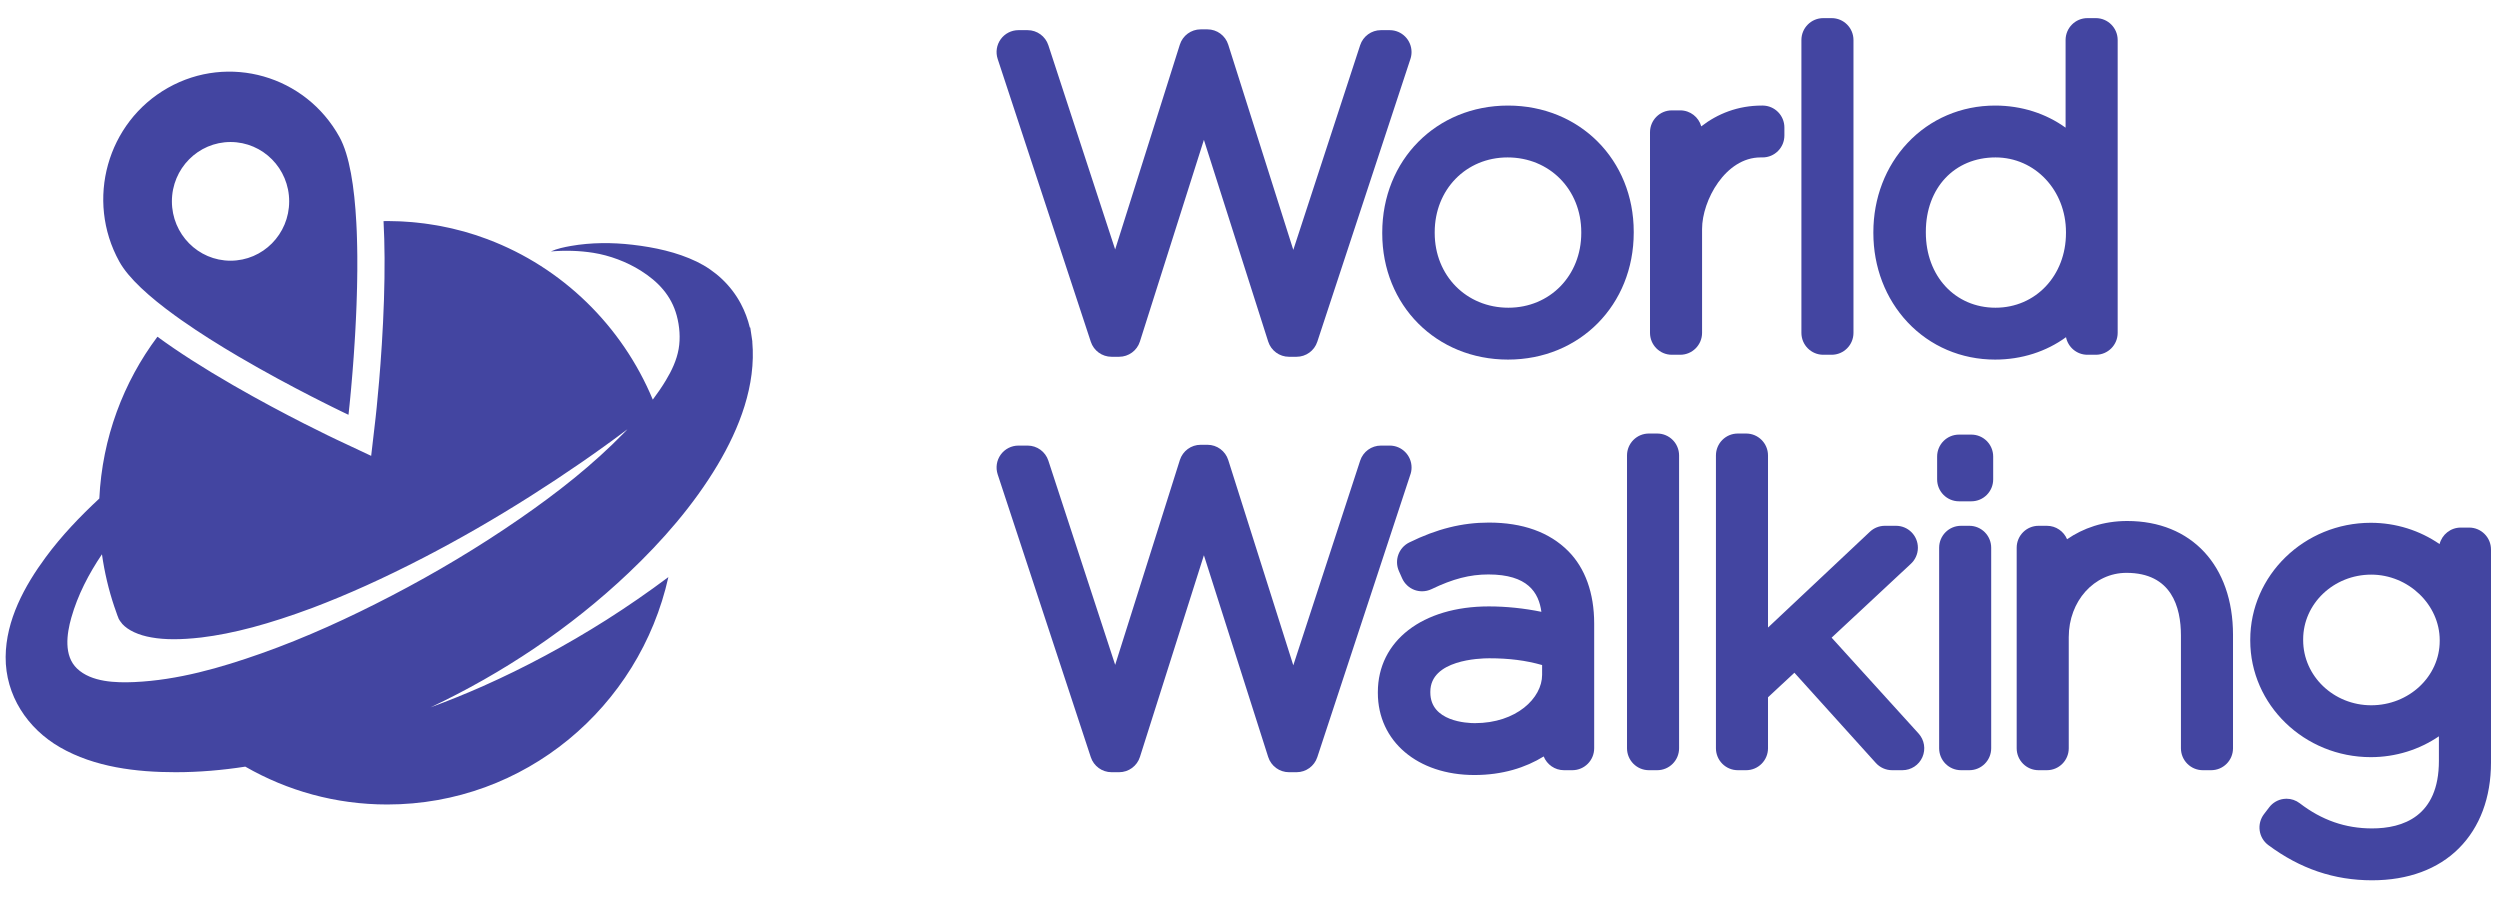<svg viewBox="0 0 128 46" fill="none" xmlns="http://www.w3.org/2000/svg">
    <path d="M11.803 13.348C10.145 13.348 8.801 11.988 8.801 10.309C8.801 8.631 10.145 7.271 11.803 7.271C13.462 7.271 14.806 8.631 14.806 10.309C14.806 11.988 13.462 13.348 11.803 13.348ZM18.294 13.119C18.294 13.086 18.293 13.054 18.293 13.021C18.292 12.915 18.29 12.809 18.288 12.704C18.288 12.681 18.288 12.656 18.287 12.632C18.285 12.506 18.282 12.381 18.278 12.256C18.277 12.23 18.277 12.204 18.276 12.178C18.273 12.076 18.269 11.973 18.266 11.872C18.264 11.841 18.263 11.81 18.262 11.779C18.256 11.655 18.251 11.53 18.244 11.407V11.404C18.146 9.575 17.896 7.947 17.381 7.014C15.639 3.864 11.706 2.739 8.593 4.5C5.481 6.261 4.368 10.244 6.109 13.393C6.578 14.242 7.647 15.203 8.958 16.154C8.961 16.156 8.964 16.158 8.967 16.16C9.071 16.236 9.177 16.312 9.284 16.387C9.291 16.392 9.296 16.396 9.303 16.4C9.526 16.557 9.756 16.713 9.989 16.868C9.994 16.872 10 16.876 10.005 16.88C10.239 17.035 10.477 17.19 10.717 17.342C10.723 17.346 10.729 17.349 10.735 17.353C10.977 17.506 11.221 17.657 11.466 17.807C11.469 17.809 11.473 17.811 11.475 17.813C11.723 17.963 11.97 18.112 12.218 18.257C12.219 18.258 12.22 18.258 12.222 18.259C13.592 19.064 14.935 19.779 15.965 20.307C15.967 20.308 15.969 20.309 15.971 20.309C16.157 20.405 16.332 20.494 16.496 20.576C16.497 20.577 16.498 20.578 16.499 20.578C16.663 20.66 16.814 20.736 16.952 20.804C16.953 20.805 16.955 20.806 16.957 20.807C17.024 20.84 17.088 20.871 17.148 20.901C17.15 20.902 17.151 20.902 17.153 20.903C17.273 20.962 17.378 21.013 17.468 21.058C17.474 21.06 17.48 21.063 17.487 21.067C17.572 21.108 17.643 21.142 17.699 21.169C17.705 21.171 17.71 21.174 17.716 21.176C17.74 21.188 17.761 21.199 17.778 21.207C17.782 21.209 17.785 21.21 17.789 21.212C17.804 21.218 17.816 21.224 17.824 21.229C17.828 21.23 17.829 21.231 17.832 21.232C17.838 21.235 17.843 21.236 17.843 21.236C17.843 21.236 17.843 21.231 17.844 21.223C17.844 21.221 17.844 21.218 17.844 21.215C17.846 21.21 17.846 21.203 17.847 21.194C17.848 21.186 17.848 21.179 17.85 21.168C17.852 21.151 17.854 21.13 17.857 21.107C17.858 21.099 17.858 21.09 17.86 21.081C17.862 21.059 17.864 21.035 17.867 21.009C17.868 21 17.869 20.992 17.87 20.982C17.874 20.946 17.878 20.907 17.882 20.863C17.883 20.859 17.884 20.853 17.884 20.849C17.888 20.81 17.892 20.768 17.897 20.724C17.898 20.709 17.9 20.693 17.902 20.676C17.907 20.631 17.911 20.583 17.916 20.532C17.916 20.526 17.917 20.521 17.918 20.515C17.924 20.457 17.93 20.396 17.936 20.332C17.938 20.313 17.94 20.293 17.941 20.273C17.947 20.223 17.951 20.171 17.956 20.118C17.958 20.099 17.959 20.082 17.961 20.064C17.968 19.99 17.975 19.915 17.982 19.835C17.982 19.829 17.983 19.823 17.983 19.818C17.99 19.746 17.997 19.67 18.003 19.593C18.005 19.573 18.006 19.551 18.008 19.53C18.015 19.455 18.022 19.378 18.028 19.299C18.029 19.287 18.03 19.276 18.031 19.264C18.038 19.174 18.046 19.08 18.054 18.986C18.056 18.967 18.057 18.947 18.058 18.928C18.064 18.848 18.071 18.768 18.077 18.686C18.079 18.663 18.08 18.641 18.082 18.619C18.09 18.518 18.097 18.416 18.105 18.312C18.106 18.3 18.106 18.287 18.108 18.274C18.114 18.182 18.12 18.087 18.127 17.992C18.129 17.966 18.131 17.941 18.132 17.913C18.139 17.813 18.146 17.711 18.152 17.607C18.153 17.598 18.154 17.59 18.154 17.58C18.161 17.468 18.168 17.355 18.175 17.24C18.176 17.214 18.178 17.188 18.18 17.162C18.185 17.065 18.19 16.969 18.196 16.872C18.197 16.846 18.198 16.822 18.2 16.798C18.206 16.68 18.212 16.561 18.218 16.44C18.219 16.421 18.22 16.401 18.221 16.383C18.226 16.28 18.23 16.178 18.235 16.074C18.236 16.043 18.238 16.012 18.239 15.98C18.244 15.859 18.249 15.736 18.254 15.613V15.611C18.258 15.485 18.262 15.359 18.266 15.232C18.267 15.203 18.268 15.173 18.269 15.143C18.272 15.04 18.275 14.935 18.277 14.83C18.278 14.804 18.279 14.778 18.28 14.752C18.282 14.625 18.285 14.498 18.287 14.37C18.288 14.348 18.288 14.326 18.288 14.303C18.29 14.196 18.291 14.088 18.292 13.98C18.293 13.949 18.293 13.918 18.294 13.887C18.296 13.631 18.296 13.374 18.294 13.119ZM31.986 22.124C30.362 23.799 28.51 25.247 26.598 26.567C24.503 28.015 22.313 29.322 20.058 30.496C17.894 31.622 15.668 32.645 13.369 33.458C11.286 34.194 9.097 34.823 6.88 34.922C5.934 34.963 4.677 34.932 3.943 34.228C3.255 33.57 3.417 32.451 3.651 31.626C3.98 30.464 4.543 29.384 5.22 28.379C5.351 29.303 5.563 30.201 5.853 31.061C5.854 31.063 5.854 31.064 5.854 31.065C5.86 31.084 5.868 31.103 5.875 31.122C5.924 31.266 5.972 31.411 6.025 31.552L6.029 31.551C6.045 31.592 6.058 31.634 6.074 31.675C6.093 31.707 6.11 31.74 6.129 31.769C6.138 31.782 6.148 31.797 6.157 31.81C6.172 31.826 6.187 31.844 6.218 31.887L6.26 31.945C6.558 32.274 7.1 32.524 7.751 32.635C8.436 32.759 9.257 32.759 10.301 32.64C11.948 32.44 13.764 31.956 16.011 31.118C17.804 30.439 19.659 29.601 21.677 28.558C23.516 27.606 25.305 26.576 27.147 25.41C28.943 24.271 30.595 23.131 32.125 21.978C32.078 22.027 32.032 22.076 31.986 22.124ZM38.521 17.49C38.507 17.393 38.493 17.296 38.478 17.2L38.414 16.768H38.391C38.289 16.346 38.135 15.936 37.932 15.554C37.428 14.605 36.627 13.858 35.669 13.395C34.657 12.906 33.501 12.661 32.392 12.532C31.348 12.41 30.266 12.411 29.228 12.593C28.884 12.654 28.524 12.728 28.203 12.874C28.922 12.813 29.663 12.831 30.376 12.944C31.215 13.077 32.087 13.404 32.81 13.859C33.692 14.415 34.373 15.129 34.65 16.162C34.796 16.709 34.844 17.307 34.747 17.867C34.646 18.444 34.39 18.982 34.09 19.478C33.886 19.817 33.661 20.144 33.423 20.461C31.85 16.682 28.79 13.694 24.979 12.256V12.254C24.968 12.25 24.955 12.246 24.943 12.242C24.76 12.174 24.577 12.108 24.392 12.047C24.384 12.045 24.376 12.042 24.368 12.039C23.972 11.909 23.567 11.796 23.156 11.701C23.11 11.69 23.063 11.681 23.017 11.67C22.864 11.636 22.71 11.603 22.555 11.574C22.49 11.562 22.426 11.551 22.361 11.539C22.222 11.515 22.082 11.493 21.943 11.473C21.87 11.461 21.798 11.452 21.726 11.442C21.59 11.424 21.453 11.409 21.316 11.395C21.242 11.388 21.168 11.38 21.094 11.373C20.95 11.361 20.804 11.352 20.658 11.343C20.593 11.339 20.527 11.335 20.461 11.332C20.251 11.322 20.038 11.317 19.826 11.317C19.763 11.317 19.7 11.321 19.637 11.322C19.7 12.494 19.708 13.833 19.659 15.352C19.556 18.537 19.241 21.285 19.229 21.401L19.004 23.34L17.255 22.518C17.151 22.469 14.672 21.301 11.937 19.723C10.399 18.835 9.113 18.011 8.061 17.24C6.32 19.565 5.233 22.42 5.085 25.525C4.092 26.45 3.151 27.431 2.343 28.527C1.256 30 0.303 31.748 0.289 33.632C0.275 35.605 1.408 37.301 3.067 38.259C4.839 39.283 6.983 39.537 8.991 39.537C10.184 39.537 11.375 39.436 12.559 39.252C14.704 40.485 17.183 41.19 19.826 41.19C26.859 41.19 32.737 36.211 34.221 29.547C33.196 30.314 32.136 31.047 31.045 31.74C28.99 33.041 26.872 34.178 24.745 35.123C23.845 35.523 22.942 35.887 22.045 36.216C25.741 34.471 29.208 32.154 32.176 29.341C33.907 27.701 35.511 25.865 36.739 23.807C37.862 21.922 38.716 19.726 38.517 17.491L38.521 17.49Z" fill="#4345A1"/>
    <path d="M55.849 17.497C56 17.957 56.428 18.267 56.911 18.267H57.299C57.785 18.267 58.217 17.951 58.364 17.485L61.64 7.16L64.931 17.487C65.079 17.952 65.509 18.267 65.995 18.267H66.384C66.866 18.267 67.295 17.957 67.446 17.497L72.2 3.061C72.245 2.938 72.271 2.805 72.271 2.666C72.271 2.047 71.771 1.544 71.153 1.544H70.701C70.218 1.544 69.79 1.855 69.639 2.317L66.217 12.794L62.886 2.286C62.739 1.82 62.308 1.503 61.821 1.503H61.473C60.986 1.503 60.555 1.82 60.407 2.287L57.096 12.772L53.676 2.316C53.525 1.855 53.096 1.544 52.613 1.544H52.143C51.784 1.544 51.446 1.717 51.236 2.009C51.026 2.301 50.968 2.676 51.081 3.018L55.849 17.497Z" fill="#4345A1"/>
    <path d="M80.961 11.929C80.961 14.11 79.357 15.755 77.229 15.755C75.079 15.755 73.457 14.11 73.457 11.929V11.888C73.457 9.706 75.061 8.06 77.189 8.06C79.339 8.06 80.961 9.706 80.961 11.888V11.929ZM83.647 11.867C83.647 8.183 80.88 5.405 77.21 5.405C73.538 5.405 70.771 8.201 70.771 11.908V11.949C70.771 15.633 73.538 18.411 77.21 18.411C80.88 18.411 83.647 15.616 83.647 11.908V11.867Z" fill="#4345A1"/>
    <path d="M90.141 8.06H90.243C90.861 8.06 91.361 7.558 91.361 6.938V6.527C91.361 5.912 90.867 5.41 90.253 5.405H90.206C88.983 5.405 87.941 5.821 87.105 6.47C86.974 5.998 86.541 5.651 86.027 5.651H85.598C84.981 5.651 84.48 6.153 84.48 6.773V17.042C84.48 17.662 84.981 18.164 85.598 18.164H86.027C86.645 18.164 87.146 17.662 87.146 17.042V11.723C87.146 10.265 88.34 8.06 90.141 8.06Z" fill="#4345A1"/>
    <path d="M93.351 18.164H93.78C94.398 18.164 94.898 17.662 94.898 17.042V2.05C94.898 1.43 94.398 0.928 93.78 0.928H93.351C92.733 0.928 92.232 1.43 92.232 2.05V17.042C92.232 17.662 92.733 18.164 93.351 18.164Z" fill="#4345A1"/>
    <path d="M105.778 11.929C105.778 14.11 104.227 15.755 102.17 15.755C100.103 15.755 98.603 14.137 98.603 11.908V11.867C98.603 9.625 100.069 8.06 102.17 8.06C104.193 8.06 105.778 9.741 105.778 11.888V11.929ZM106.876 18.164H107.307C107.924 18.164 108.425 17.662 108.425 17.042V2.05C108.425 1.43 107.924 0.928 107.307 0.928H106.876C106.258 0.928 105.758 1.43 105.758 2.05V6.537C104.753 5.813 103.508 5.405 102.149 5.405C100.417 5.405 98.824 6.086 97.665 7.321C96.537 8.524 95.916 10.145 95.916 11.888V11.929C95.916 13.671 96.537 15.292 97.665 16.495C98.824 17.73 100.417 18.411 102.149 18.411C103.518 18.411 104.772 17.997 105.78 17.264C105.882 17.777 106.334 18.164 106.876 18.164Z" fill="#4345A1"/>
    <path d="M72.272 23.936C72.272 23.316 71.772 22.814 71.154 22.814H70.703C70.219 22.814 69.791 23.125 69.64 23.587L66.217 34.064L62.887 23.555C62.74 23.089 62.309 22.773 61.822 22.773H61.474C60.986 22.773 60.556 23.09 60.408 23.556L57.097 34.041L53.676 23.586C53.525 23.125 53.097 22.814 52.614 22.814H52.143C51.784 22.814 51.447 22.987 51.236 23.279C51.026 23.571 50.969 23.946 51.081 24.288L55.849 38.767C56 39.226 56.428 39.537 56.911 39.537H57.3C57.787 39.537 58.218 39.22 58.365 38.755L61.64 28.429L64.931 38.757C65.079 39.221 65.509 39.537 65.996 39.537H66.385C66.868 39.537 67.295 39.226 67.446 38.767L72.2 24.33C72.247 24.208 72.272 24.075 72.272 23.936Z" fill="#4345A1"/>
    <path d="M78.956 34.553C78.956 35.742 77.639 37.025 75.512 37.025C75.131 37.025 73.233 36.95 73.233 35.456V35.416C73.233 33.786 75.745 33.704 76.248 33.704C77.259 33.704 78.122 33.812 78.956 34.05V34.553ZM76.228 26.756C74.861 26.756 73.567 27.079 72.154 27.774C71.614 28.04 71.38 28.687 71.624 29.238L71.788 29.608C71.912 29.885 72.141 30.101 72.424 30.206C72.55 30.251 72.68 30.274 72.81 30.274C72.976 30.274 73.142 30.237 73.295 30.164C74.387 29.637 75.258 29.412 76.207 29.412C78.222 29.412 78.785 30.338 78.919 31.325C78.048 31.146 77.12 31.048 76.228 31.048C72.829 31.048 70.546 32.812 70.546 35.437V35.477C70.546 37.952 72.58 39.681 75.492 39.681C76.917 39.681 78.109 39.305 79.037 38.73C79.202 39.142 79.605 39.434 80.074 39.434H80.504C81.122 39.434 81.622 38.931 81.622 38.311V31.924C81.622 30.372 81.163 29.089 80.293 28.215C79.327 27.246 77.96 26.756 76.228 26.756Z" fill="#4345A1"/>
    <path d="M84.851 22.197H84.421C83.804 22.197 83.303 22.699 83.303 23.319V38.311C83.303 38.931 83.804 39.434 84.421 39.434H84.851C85.469 39.434 85.969 38.931 85.969 38.311V23.319C85.969 22.699 85.469 22.197 84.851 22.197Z" fill="#4345A1"/>
    <path d="M93.779 32.648L97.821 28.881C98.051 28.676 98.196 28.376 98.196 28.044C98.196 27.424 97.696 26.921 97.078 26.921H96.504C96.221 26.921 95.947 27.029 95.74 27.224L90.522 32.13V23.319C90.522 22.699 90.021 22.197 89.404 22.197H88.974C88.356 22.197 87.856 22.699 87.856 23.319V38.311C87.856 38.931 88.356 39.434 88.974 39.434H89.404C90.021 39.434 90.522 38.931 90.522 38.311V35.701L91.873 34.444L96.044 39.065C96.256 39.299 96.557 39.434 96.873 39.434H97.404C97.847 39.434 98.249 39.172 98.427 38.765C98.606 38.359 98.529 37.885 98.231 37.556L93.779 32.648Z" fill="#4345A1"/>
    <path d="M100.934 22.252H100.3C99.682 22.252 99.181 22.755 99.181 23.375V24.545C99.181 25.164 99.682 25.667 100.3 25.667H100.934C101.551 25.667 102.051 25.164 102.051 24.545V23.375C102.051 22.755 101.551 22.252 100.934 22.252Z" fill="#4345A1"/>
    <path d="M100.831 26.921H100.403C99.784 26.921 99.284 27.424 99.284 28.044V38.312C99.284 38.931 99.784 39.434 100.403 39.434H100.831C101.448 39.434 101.949 38.931 101.949 38.312V28.044C101.949 27.424 101.448 26.921 100.831 26.921Z" fill="#4345A1"/>
    <path d="M108.915 26.675C107.692 26.675 106.657 27.042 105.834 27.609C105.665 27.205 105.266 26.921 104.802 26.921H104.373C103.755 26.921 103.254 27.424 103.254 28.044V38.312C103.254 38.932 103.755 39.434 104.373 39.434H104.802C105.42 39.434 105.92 38.932 105.92 38.312V32.623C105.92 30.776 107.218 29.33 108.875 29.33C111.18 29.33 111.664 31.076 111.664 32.541V38.312C111.664 38.932 112.166 39.434 112.783 39.434H113.211C113.83 39.434 114.33 38.932 114.33 38.312V32.5C114.33 28.962 112.205 26.675 108.915 26.675Z" fill="#4345A1"/>
    <path d="M124.913 32.817C124.913 34.633 123.341 36.11 121.407 36.11C119.485 36.11 117.922 34.615 117.922 32.777V32.735C117.922 30.908 119.485 29.421 121.407 29.421C123.308 29.421 124.913 30.959 124.913 32.777V32.817ZM126.42 27.012H125.99C125.468 27.012 125.03 27.372 124.906 27.857C123.897 27.162 122.676 26.767 121.386 26.767C117.983 26.767 115.213 29.454 115.213 32.755V32.797C115.213 36.088 117.983 38.766 121.386 38.766C122.662 38.766 123.87 38.38 124.872 37.699V38.957C124.872 41.816 123.01 42.415 121.448 42.415C120.087 42.415 118.877 41.994 117.748 41.127C117.552 40.976 117.314 40.895 117.069 40.895C117.019 40.895 116.97 40.898 116.921 40.905C116.627 40.945 116.36 41.1 116.181 41.337L115.914 41.686C115.733 41.926 115.654 42.227 115.696 42.525C115.738 42.823 115.897 43.091 116.138 43.269C117.771 44.482 119.508 45.071 121.448 45.071C123.29 45.071 124.831 44.503 125.9 43.428C126.972 42.352 127.539 40.835 127.539 39.04V28.135C127.539 27.515 127.038 27.012 126.42 27.012Z" fill="#4345A1"/>
</svg>
